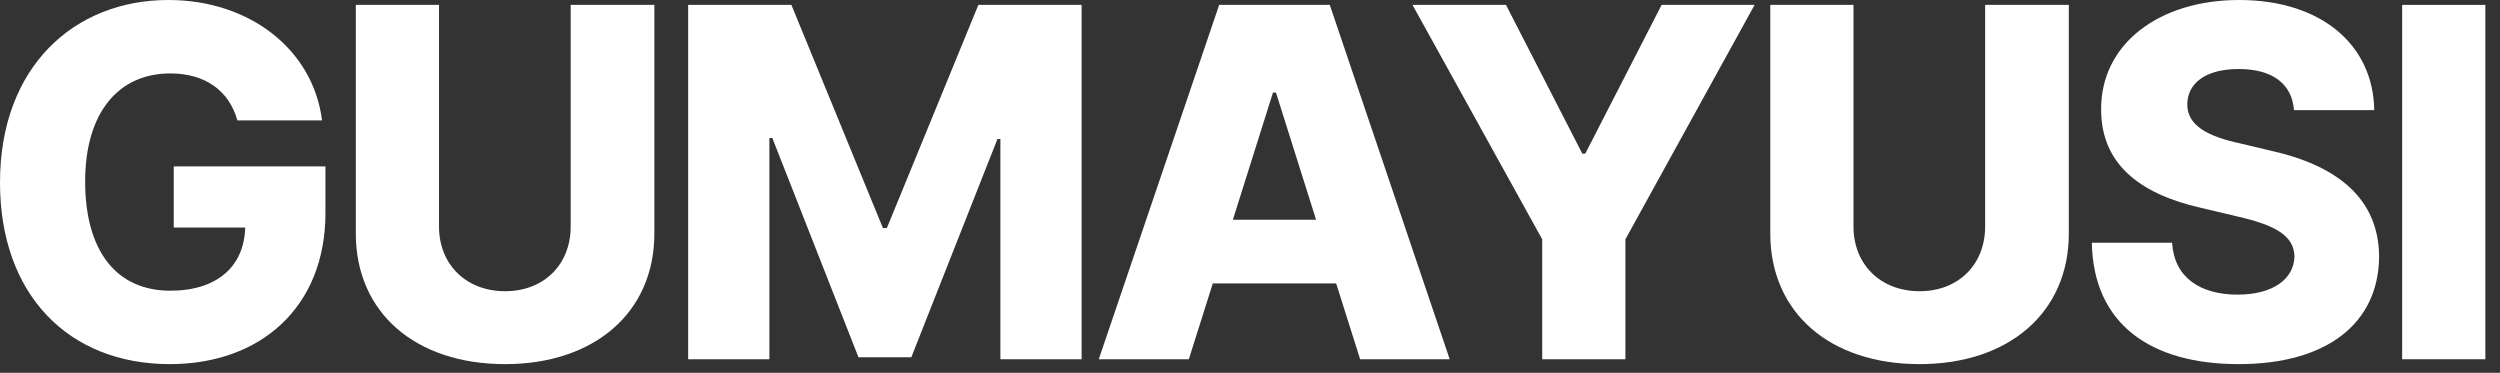 <?xml version="1.0" encoding="utf-8"?>
<svg xmlns="http://www.w3.org/2000/svg" fill="none" height="100%" overflow="visible" preserveAspectRatio="none" style="display: block;" viewBox="0 0 114 17" width="100%">
<rect x="0" y="0" width="114" height="17" fill="#333333" stroke="none"/>
<g id="Gumayusi">
<path d="M10.824 5.49C10.444 4.129 9.351 3.348 7.766 3.348C5.401 3.348 3.883 5.133 3.883 8.28C3.883 11.449 5.311 13.256 7.766 13.256C9.92 13.256 11.136 12.129 11.181 10.377H7.923V7.588H14.841V9.708C14.841 14.015 11.873 16.604 7.744 16.604C3.124 16.604 0 13.435 0 8.324C0 3.035 3.392 0 7.677 0C11.404 0 14.283 2.276 14.685 5.49H10.824Z" fill="white"/>
<path d="M26.023 0.223H29.839V10.645C29.839 14.261 27.094 16.604 23.032 16.604C18.948 16.604 16.225 14.261 16.225 10.645V0.223H20.019V10.333C20.019 12.051 21.247 13.279 23.032 13.279C24.817 13.279 26.023 12.051 26.023 10.333V0.223Z" fill="white"/>
<path d="M31.38 0.223H36.088L40.262 10.4H40.44L44.614 0.223H49.322V16.381H45.618V6.338H45.484L41.556 16.291H39.146L35.218 6.293H35.084V16.381H31.38V0.223Z" fill="white"/>
<path d="M54.211 16.381H50.104L55.594 0.223H60.638L66.106 16.381H62.022L60.928 12.922H55.304L54.211 16.381ZM56.219 10.02H60.013L58.183 4.218H58.049L56.219 10.02Z" fill="white"/>
<path d="M64.41 0.223H68.673L72.154 7.008H72.288L75.77 0.223H80.01L74.118 10.913V16.381H70.325V10.913L64.41 0.223Z" fill="white"/>
<path d="M90.522 0.223H94.338V10.645C94.338 14.261 91.594 16.604 87.532 16.604C83.448 16.604 80.725 14.261 80.725 10.645V0.223H84.519V10.333C84.519 12.051 85.746 13.279 87.532 13.279C89.317 13.279 90.522 12.051 90.522 10.333V0.223Z" fill="white"/>
<path d="M104.605 5.021C104.516 3.839 103.646 3.147 102.083 3.147C100.544 3.147 99.763 3.816 99.74 4.731C99.718 5.735 100.7 6.226 102.15 6.539L103.556 6.874C106.658 7.565 108.466 9.105 108.488 11.694C108.466 14.752 106.1 16.604 102.083 16.604C98.066 16.604 95.455 14.774 95.388 11.069H99.048C99.138 12.631 100.298 13.435 102.039 13.435C103.646 13.435 104.605 12.721 104.628 11.694C104.605 10.757 103.78 10.266 101.994 9.864L100.298 9.462C97.508 8.815 95.812 7.432 95.812 4.999C95.79 2.009 98.446 0 102.106 0C105.833 0 108.221 2.031 108.265 5.021H104.605Z" fill="white"/>
<path d="M113.332 0.223V16.381H109.538V0.223H113.332Z" fill="white"/>
</g>
</svg>